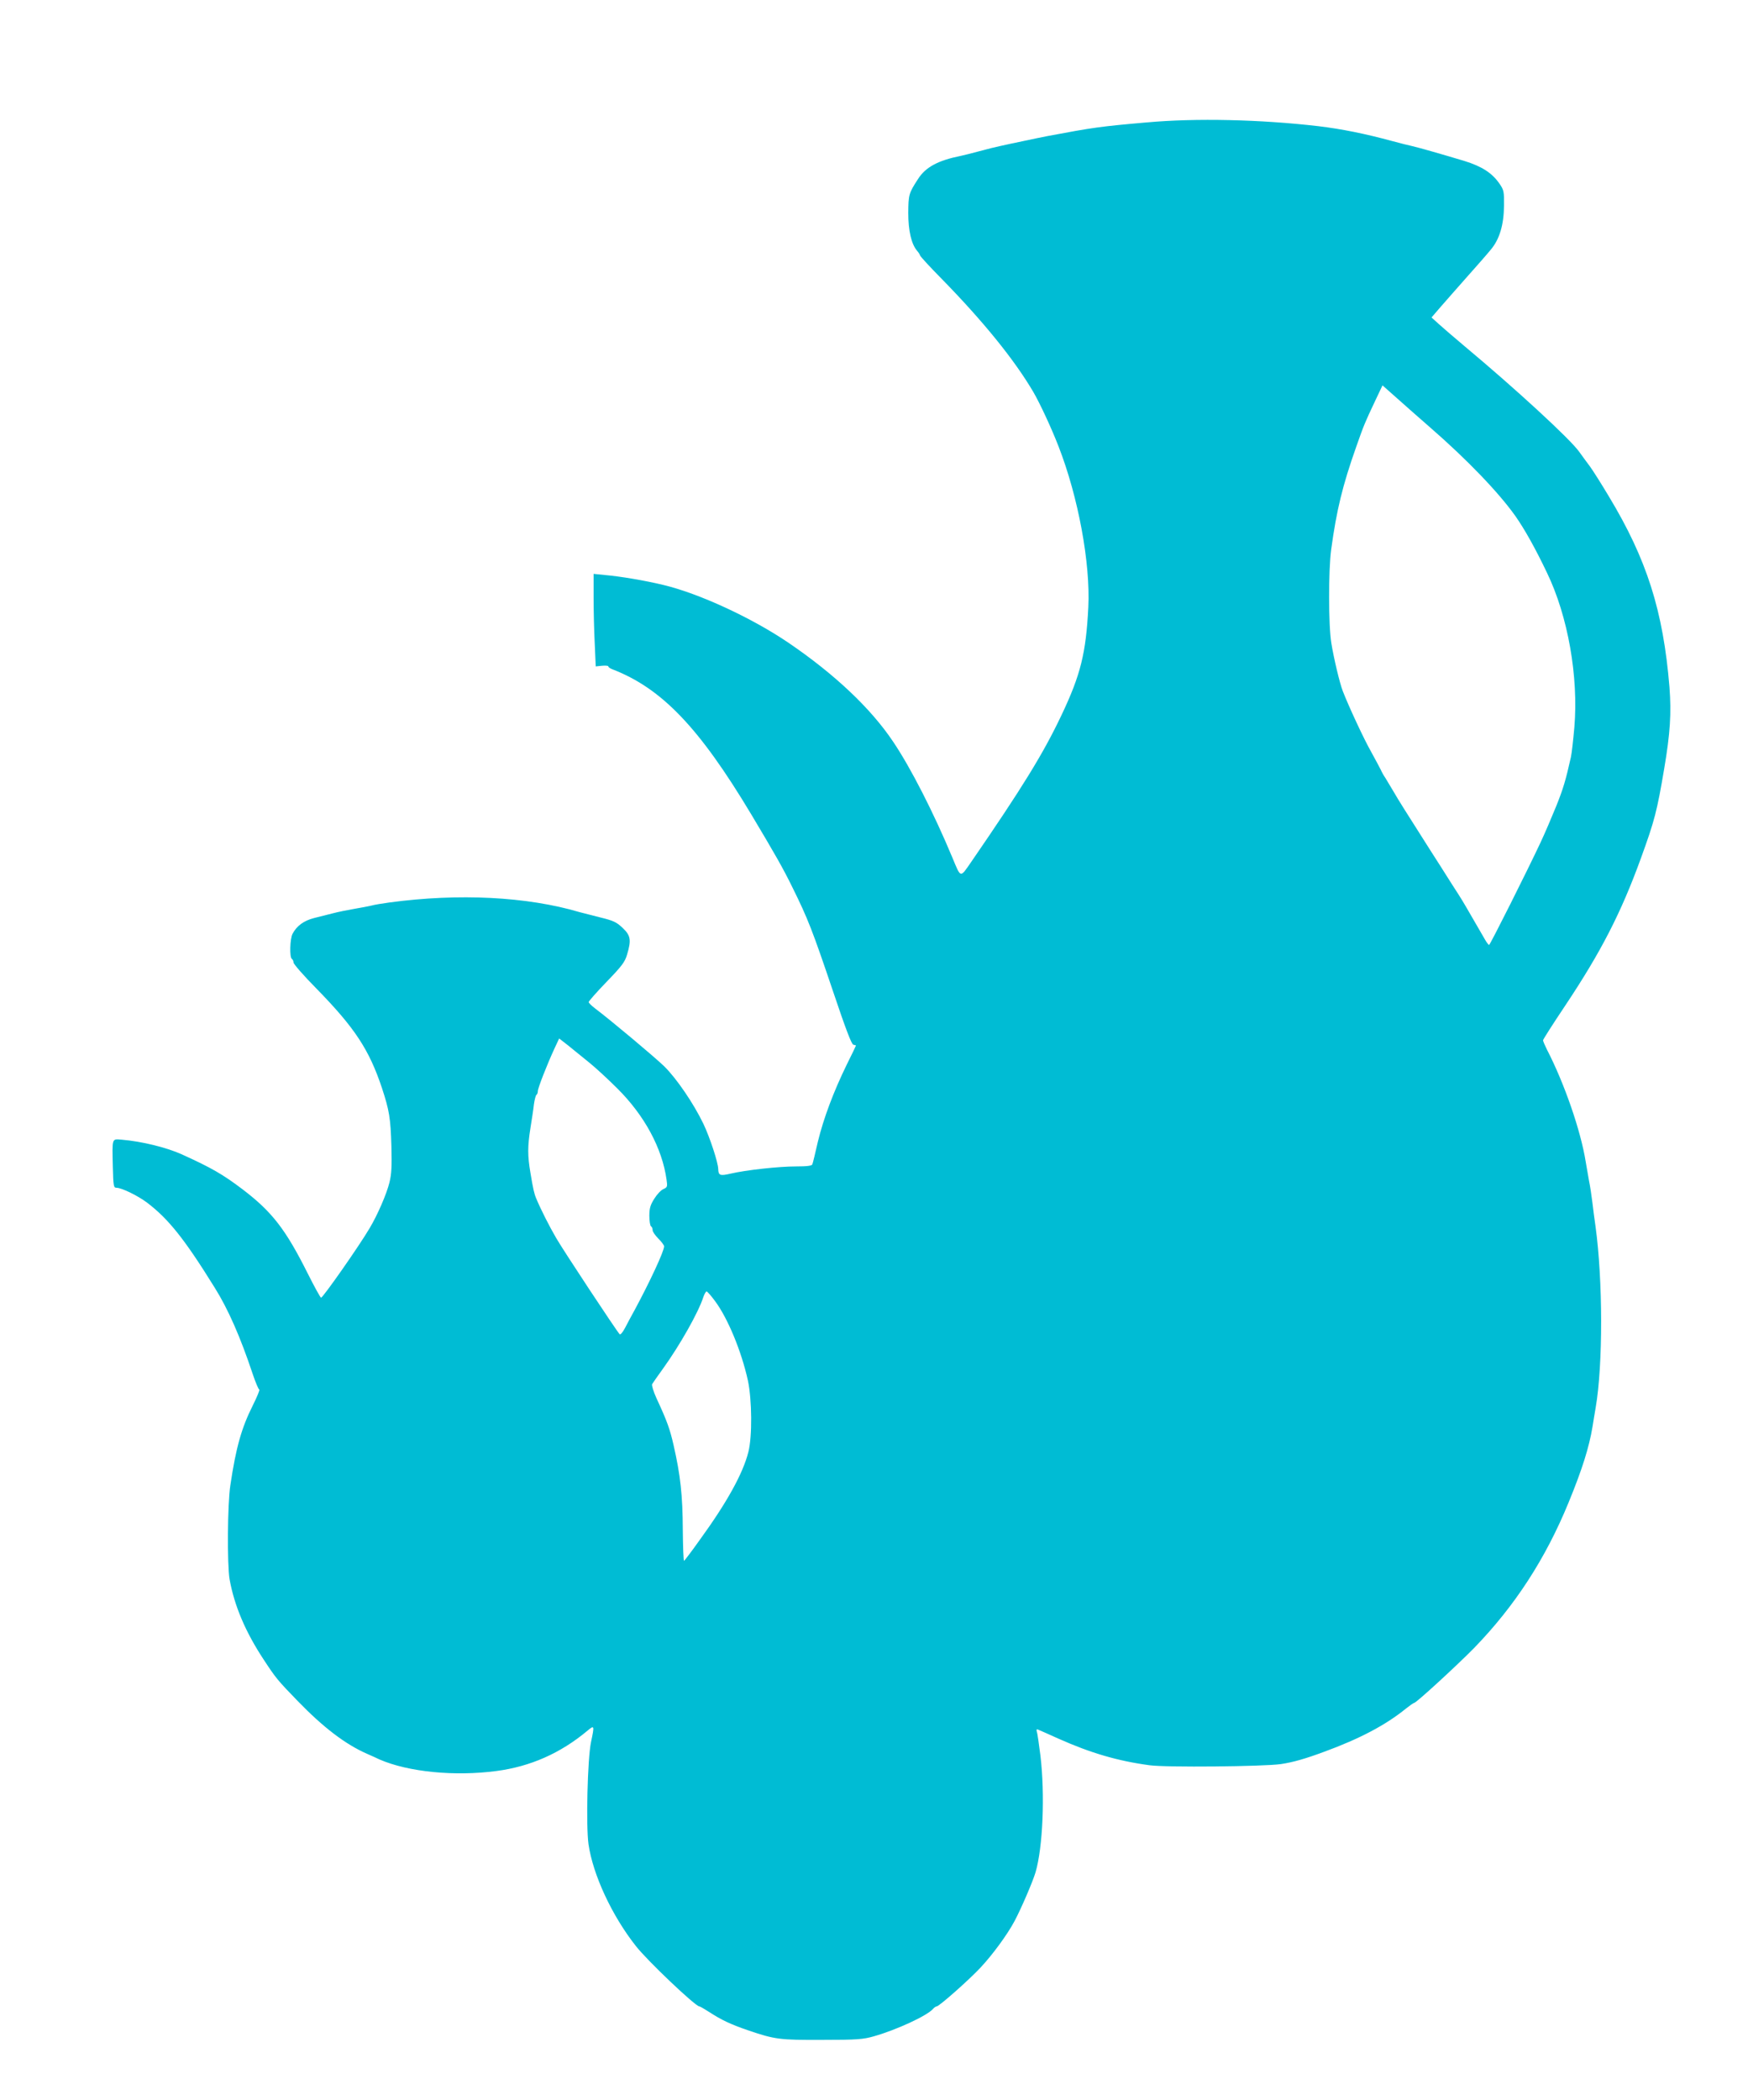 <?xml version="1.0" standalone="no"?>
<!DOCTYPE svg PUBLIC "-//W3C//DTD SVG 20010904//EN"
 "http://www.w3.org/TR/2001/REC-SVG-20010904/DTD/svg10.dtd">
<svg version="1.0" xmlns="http://www.w3.org/2000/svg"
 width="1066pt" height="1280pt" viewBox="0 0 1066 1280"
 preserveAspectRatio="xMidYMid meet">
<g transform="translate(0,1280) scale(0.1,-0.1)"
fill="#00bcd4" stroke="none">
<path d="M6995 12054 c-286 -25 -328 -31 -610 -84 -27 -5 -93 -19 -145 -30
-52 -11 -115 -24 -140 -30 -25 -5 -81 -19 -125 -31 -44 -12 -96 -25 -115 -29
-140 -28 -216 -69 -262 -142 -56 -86 -58 -95 -59 -206 0 -109 19 -190 54 -231
8 -9 16 -21 18 -28 2 -7 60 -70 129 -140 256 -261 447 -497 562 -693 40 -69
110 -219 153 -330 121 -310 195 -713 182 -980 -14 -281 -47 -414 -164 -660
-112 -236 -240 -443 -553 -898 -65 -94 -60 -95 -111 28 -115 276 -256 552
-363 710 -136 203 -357 411 -636 601 -225 153 -546 301 -763 353 -111 27 -265
53 -359 61 l-68 7 0 -145 c0 -79 3 -206 7 -281 l6 -138 39 4 c21 2 38 0 38 -4
0 -5 10 -12 23 -17 302 -116 531 -355 849 -886 141 -236 194 -328 251 -445 94
-190 122 -262 248 -635 75 -223 112 -321 123 -323 9 -2 16 -4 16 -5 0 -2 -25
-54 -56 -116 -81 -166 -141 -326 -176 -469 -16 -70 -31 -133 -34 -139 -2 -9
-31 -13 -100 -13 -105 0 -305 -22 -399 -44 -64 -15 -74 -11 -75 29 -1 40 -51
192 -90 274 -60 125 -164 277 -239 351 -59 57 -320 276 -423 354 -21 16 -38
33 -38 38 0 5 49 61 109 123 93 96 112 121 125 166 27 89 22 117 -27 163 -37
35 -55 44 -137 64 -52 13 -108 28 -125 32 -321 95 -738 116 -1160 59 -44 -6
-93 -14 -110 -19 -16 -4 -64 -13 -105 -20 -41 -7 -100 -19 -130 -27 -30 -8
-82 -21 -115 -29 -62 -16 -105 -47 -131 -96 -16 -31 -19 -144 -4 -153 5 -3 10
-13 10 -22 0 -9 62 -80 138 -157 236 -241 323 -374 401 -607 45 -137 53 -184
58 -357 3 -121 1 -167 -12 -220 -18 -72 -72 -196 -120 -277 -66 -112 -285
-424 -297 -425 -4 0 -41 67 -82 149 -134 267 -216 374 -396 511 -120 91 -189
131 -372 214 -93 42 -245 79 -365 89 -62 5 -59 14 -55 -165 3 -118 5 -128 22
-128 32 0 130 -48 186 -90 131 -99 230 -223 414 -520 81 -129 156 -300 230
-522 18 -54 37 -98 41 -98 5 0 -13 -44 -40 -98 -68 -136 -102 -255 -136 -484
-18 -115 -20 -484 -5 -574 29 -161 96 -320 208 -490 75 -114 84 -125 207 -252
157 -162 292 -265 425 -323 25 -11 59 -26 75 -34 175 -76 458 -104 713 -70
206 27 390 108 555 246 42 35 43 33 21 -71 -21 -102 -31 -509 -15 -622 27
-185 142 -434 288 -619 69 -89 364 -369 388 -369 4 0 30 -15 58 -33 77 -50
132 -76 237 -112 167 -57 194 -60 455 -59 212 0 249 3 315 22 135 38 326 126
360 167 7 8 17 15 22 15 15 0 197 161 268 237 74 79 164 202 207 283 41 77
111 240 128 297 45 153 58 474 30 711 -9 70 -18 136 -22 146 -4 14 -1 17 8 13
8 -3 64 -28 124 -55 195 -87 361 -136 555 -162 99 -14 696 -8 801 7 74 11 148
32 264 75 216 79 376 163 501 265 23 18 44 33 48 33 13 0 265 232 367 336 247
255 434 542 575 886 83 202 125 336 146 463 5 33 14 85 19 115 45 261 44 777
-1 1105 -6 39 -14 104 -19 145 -5 41 -14 102 -21 135 -6 33 -15 85 -20 115
-30 188 -130 477 -236 682 -13 26 -24 52 -24 57 0 5 60 99 133 208 221 331
343 569 464 902 84 231 98 286 142 546 37 218 44 339 32 497 -38 464 -138 779
-370 1163 -46 77 -98 159 -115 182 -17 23 -47 63 -66 90 -56 78 -385 381 -700
644 -63 53 -134 114 -157 135 l-43 39 56 65 c31 36 104 118 162 184 58 65 123
139 144 165 53 63 79 151 80 268 1 86 -1 95 -28 134 -45 65 -107 105 -214 138
-133 40 -279 82 -320 91 -19 4 -71 17 -115 29 -173 47 -314 75 -455 92 -353
41 -748 50 -1045 23z m1726 -1859 c229 -199 419 -398 520 -540 55 -78 122
-197 193 -346 128 -265 193 -633 167 -943 -7 -78 -16 -159 -21 -181 -32 -143
-47 -193 -90 -300 -27 -66 -69 -165 -95 -220 -80 -171 -308 -625 -314 -625 -3
0 -15 15 -25 33 -37 63 -89 153 -113 195 -13 23 -34 57 -46 76 -19 29 -56 87
-109 171 -7 11 -36 56 -64 100 -155 244 -194 305 -225 359 -19 32 -42 70 -51
85 -10 14 -22 36 -27 48 -6 12 -32 61 -59 110 -43 75 -137 277 -173 370 -19
48 -56 205 -70 293 -18 109 -18 444 -1 570 33 241 69 390 154 630 45 128 52
145 115 278 l44 93 88 -78 c48 -43 139 -123 202 -178z m-5130 -3870 c40 -32
118 -104 174 -160 165 -164 273 -363 300 -556 6 -42 5 -46 -19 -57 -15 -6 -40
-33 -56 -59 -24 -38 -30 -58 -30 -104 0 -32 5 -61 10 -64 6 -3 10 -14 10 -24
0 -9 16 -32 35 -51 19 -19 35 -40 35 -47 0 -30 -87 -216 -179 -387 -18 -32
-44 -81 -58 -108 -14 -27 -29 -46 -34 -41 -19 20 -347 516 -388 588 -41 70
-95 177 -121 240 -12 28 -19 58 -35 155 -18 106 -18 161 0 275 8 50 18 114 21
143 4 29 11 55 15 58 5 3 9 13 9 23 0 18 54 157 101 259 l29 62 54 -42 c30
-24 87 -70 127 -103z m769 -1455 c78 -104 162 -307 201 -485 25 -117 27 -341
3 -435 -33 -132 -132 -310 -297 -537 -48 -68 -92 -125 -95 -127 -4 -2 -7 82
-8 188 -1 210 -14 332 -56 516 -23 101 -40 148 -105 288 -18 40 -30 79 -26 85
4 7 34 50 68 97 102 142 214 340 244 433 7 21 17 37 21 35 5 -2 28 -28 50 -58z"/>
</g>
</svg>
